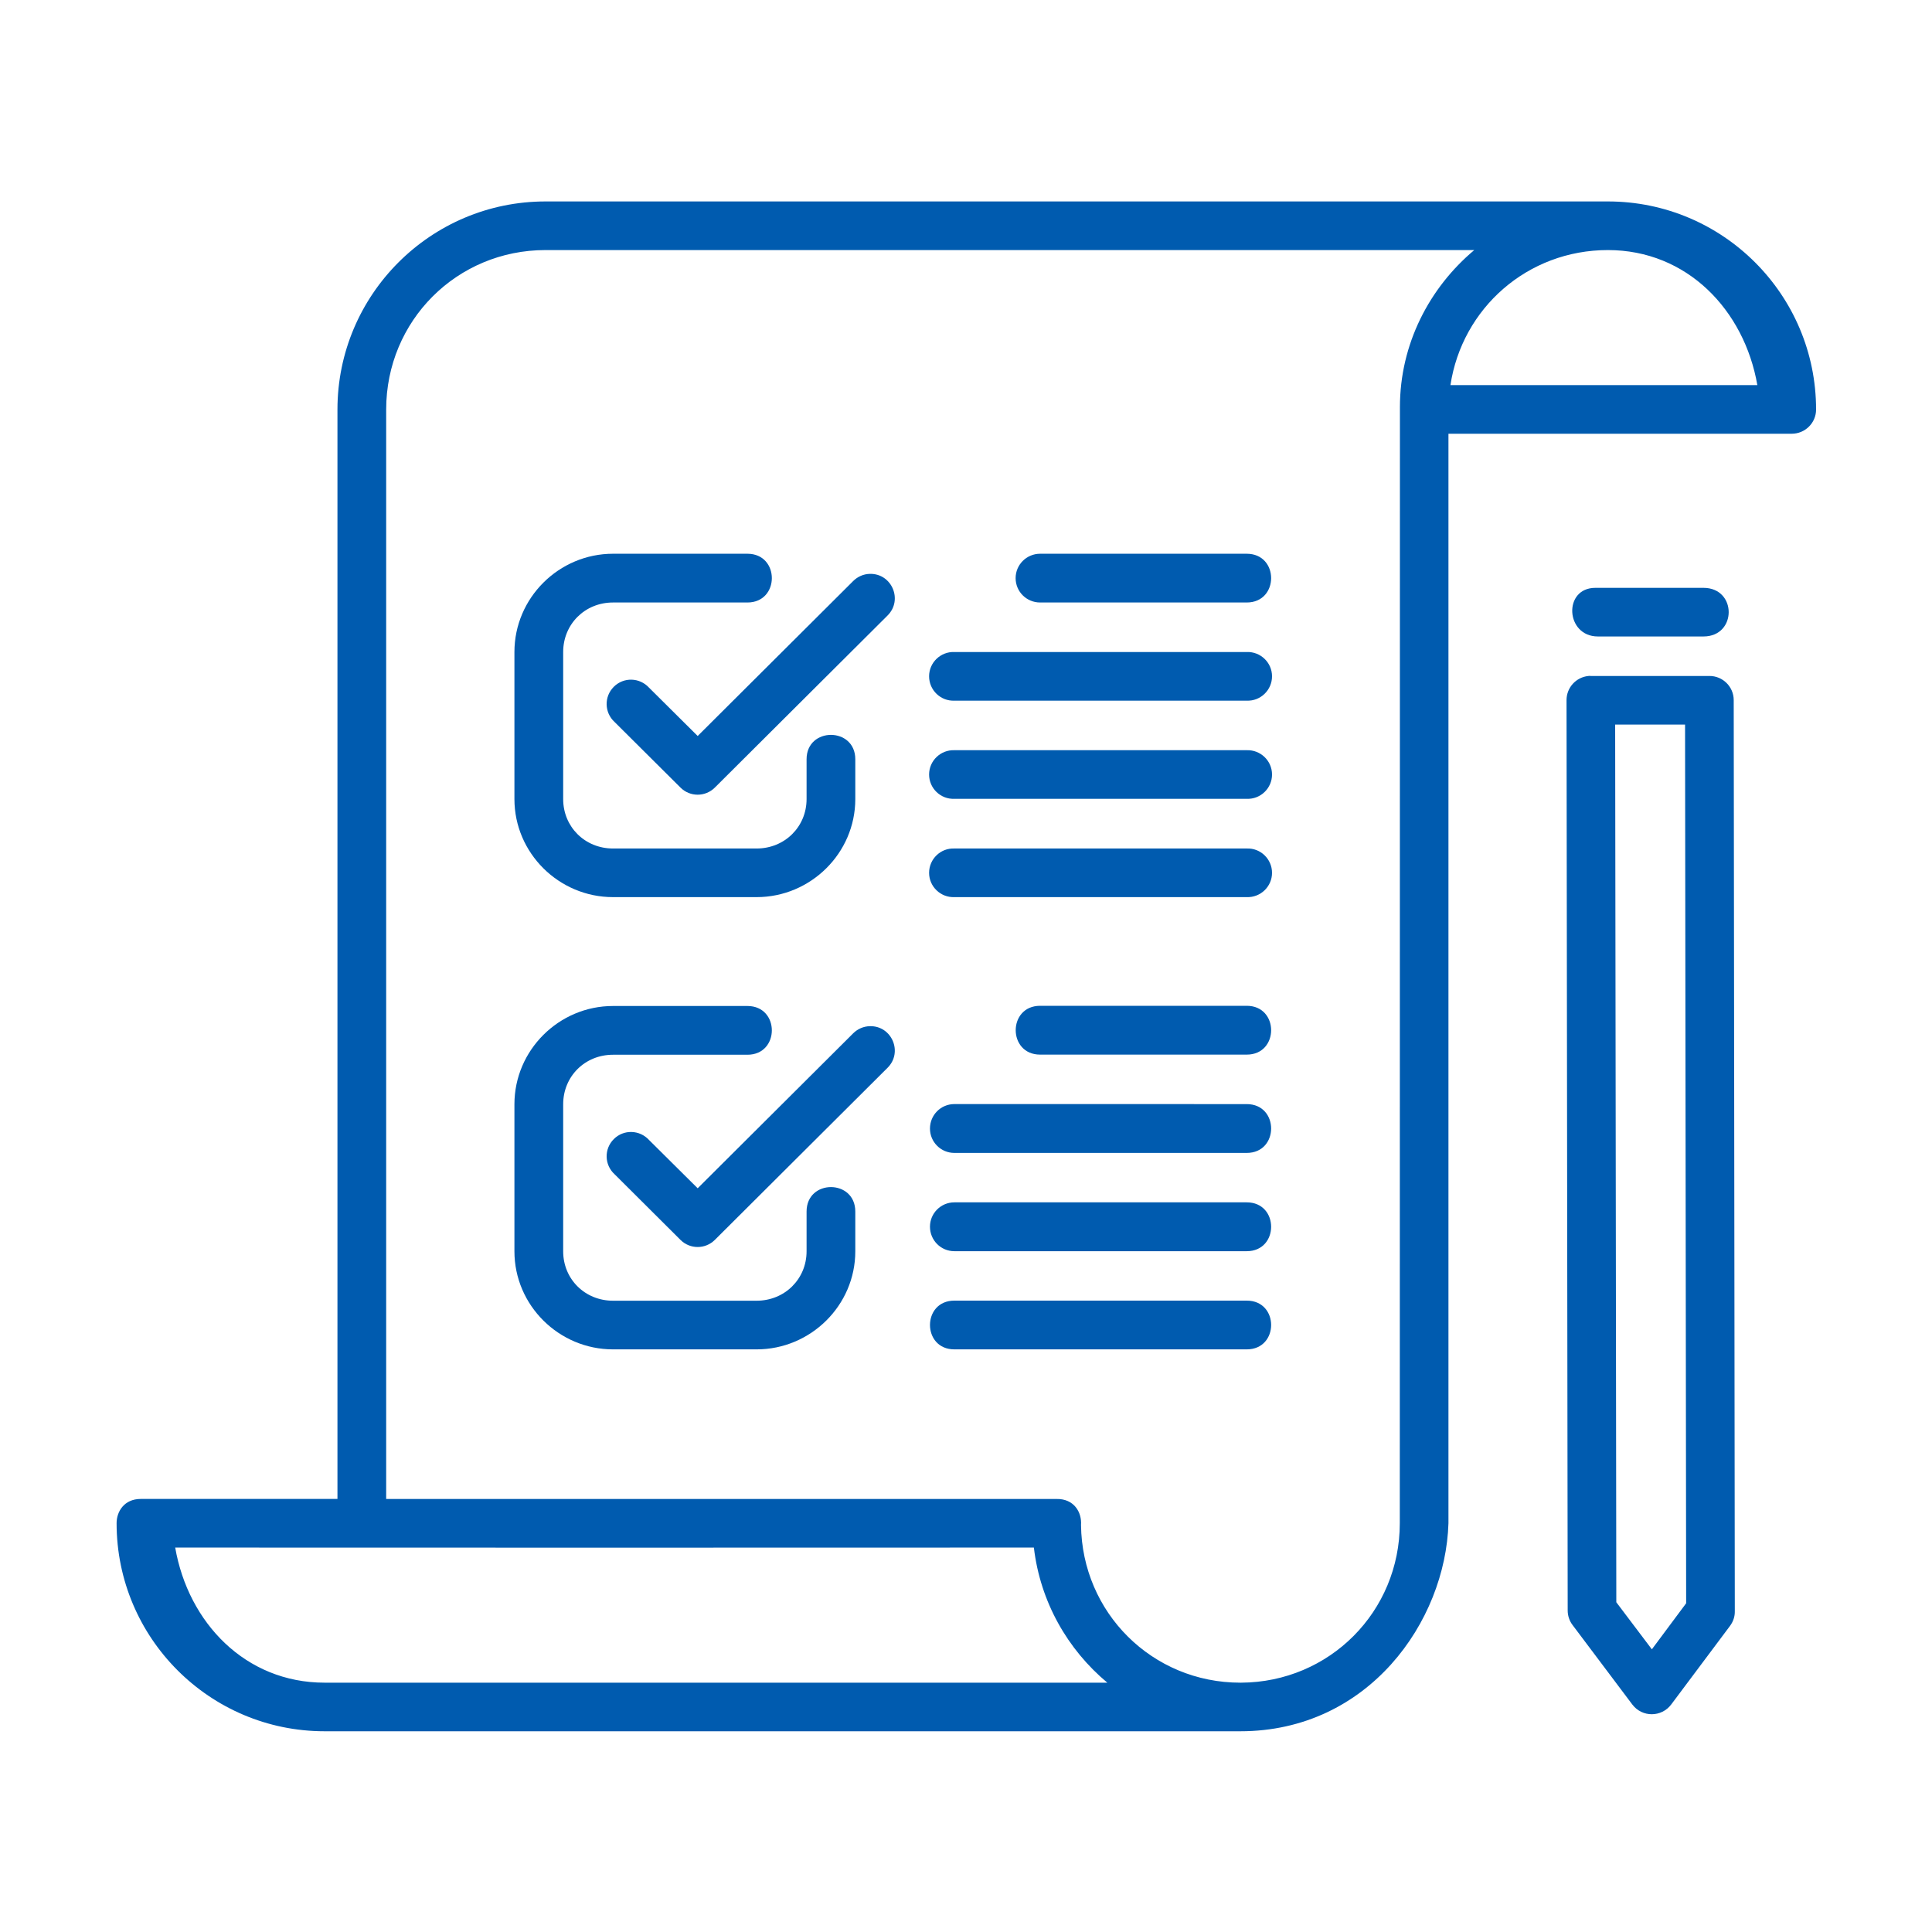 <svg xmlns="http://www.w3.org/2000/svg" width="60" height="60" viewBox="0 0 60 60" fill="none"><path fill-rule="evenodd" clip-rule="evenodd" d="M5.441 48.061C14.33 48.065 23.215 48.065 32.108 48.061C32.306 49.746 33.153 51.225 34.389 52.257H10.08C7.621 52.257 5.847 50.395 5.441 48.061ZM49.934 7.766C52.393 7.766 54.17 9.627 54.576 11.96H45.045C45.406 9.573 47.437 7.766 49.934 7.766ZM16.942 7.766H45.785C44.389 8.937 43.476 10.686 43.476 12.641L43.472 47.304C43.472 50.052 41.289 52.242 38.545 52.257C38.541 52.257 38.538 52.257 38.534 52.257C38.53 52.257 38.528 52.257 38.52 52.257C35.784 52.257 33.604 50.086 33.572 47.361C33.601 46.961 33.351 46.541 32.812 46.552H11.993V12.719C11.993 9.965 14.184 7.766 16.942 7.766ZM16.942 6.256C13.375 6.256 10.48 9.152 10.48 12.718V46.551H4.371C3.85 46.551 3.621 46.95 3.621 47.304C3.621 50.87 6.514 53.766 10.08 53.766H38.521C42.494 53.766 44.89 50.363 44.983 47.304V13.47H55.643C56.06 13.47 56.4 13.134 56.4 12.718C56.4 9.151 53.504 6.256 49.935 6.256H16.942Z" fill="#005BAF"></path><path d="M50.16 22.502H52.331L52.365 49.791L51.3 51.221L50.196 49.759L50.16 22.502ZM49.331 20.993C48.942 21.031 48.65 21.357 48.65 21.743L48.686 50.015C48.686 50.176 48.738 50.336 48.838 50.468L50.692 52.934C50.998 53.34 51.602 53.337 51.904 52.93L53.73 50.49C53.827 50.357 53.88 50.202 53.876 50.038L53.842 21.743C53.842 21.326 53.5 20.989 53.084 20.993H49.404C49.379 20.989 49.354 20.989 49.331 20.993Z" fill="#005BAF"></path><path d="M49.545 18.256C48.538 18.256 48.614 19.766 49.624 19.766H52.903C53.947 19.766 53.947 18.256 52.903 18.256H49.545Z" fill="#005BAF"></path><path d="M19.038 17.197C17.357 17.197 15.976 18.569 15.976 20.249V24.816C15.976 26.493 17.357 27.861 19.038 27.861H23.497C25.177 27.861 26.562 26.493 26.562 24.816V23.579C26.562 22.57 25.049 22.57 25.049 23.579V24.816C25.049 25.677 24.37 26.351 23.497 26.351H19.038C18.163 26.351 17.49 25.677 17.49 24.816V20.249C17.49 19.385 18.164 18.711 19.038 18.711H23.212C24.223 18.711 24.223 17.197 23.212 17.197H19.038Z" fill="#005BAF"></path><path d="M27.017 17.822C26.819 17.825 26.632 17.908 26.494 18.047L21.667 22.857L20.156 21.356C19.864 21.037 19.368 21.023 19.062 21.329C18.756 21.634 18.767 22.131 19.087 22.423L21.135 24.461C21.429 24.753 21.903 24.753 22.198 24.461L27.562 19.117C28.05 18.635 27.698 17.808 27.017 17.822Z" fill="#005BAF"></path><path d="M29.639 26.351C29.212 26.333 28.854 26.677 28.854 27.107C28.854 27.535 29.212 27.877 29.639 27.861H38.718C39.145 27.877 39.504 27.535 39.504 27.107C39.504 26.677 39.145 26.333 38.718 26.351H29.639Z" fill="#005BAF"></path><path d="M32.302 17.197C31.882 17.197 31.541 17.537 31.541 17.954C31.541 18.375 31.882 18.711 32.302 18.711H38.718C39.729 18.711 39.729 17.197 38.718 17.197H32.302Z" fill="#005BAF"></path><path d="M29.639 23.298C29.212 23.284 28.854 23.624 28.854 24.054C28.854 24.482 29.212 24.826 29.639 24.808H38.718C39.145 24.826 39.504 24.482 39.504 24.054C39.504 23.624 39.145 23.284 38.718 23.298H29.639Z" fill="#005BAF"></path><path d="M29.639 20.249C29.212 20.233 28.854 20.575 28.854 21.003C28.854 21.433 29.212 21.777 29.639 21.76H38.718C39.145 21.777 39.504 21.433 39.504 21.003C39.504 20.575 39.145 20.233 38.718 20.249H29.639Z" fill="#005BAF"></path><path d="M29.639 40.392C28.629 40.392 28.629 41.906 29.639 41.906H38.719C39.729 41.906 39.729 40.392 38.719 40.392H29.639Z" fill="#005BAF"></path><path d="M32.302 31.236C31.291 31.236 31.291 32.752 32.302 32.752H38.719C39.729 32.752 39.729 31.236 38.719 31.236H32.302Z" fill="#005BAF"></path><path d="M29.639 37.34C29.218 37.34 28.881 37.681 28.881 38.096C28.881 38.517 29.218 38.857 29.639 38.857H38.718C39.729 38.857 39.729 37.34 38.718 37.34H29.639V37.34Z" fill="#005BAF"></path><path d="M29.639 34.288C29.218 34.288 28.881 34.628 28.881 35.049C28.881 35.465 29.218 35.805 29.639 35.805H38.718C39.729 35.805 39.729 34.289 38.718 34.289L29.639 34.288Z" fill="#005BAF"></path><path d="M19.038 31.242C17.357 31.242 15.976 32.614 15.976 34.294V38.861C15.976 40.538 17.357 41.906 19.038 41.906H23.497C25.177 41.906 26.562 40.538 26.562 38.861V37.625C26.562 36.613 25.049 36.613 25.049 37.625V38.861C25.049 39.721 24.37 40.395 23.497 40.395H19.038C18.163 40.395 17.49 39.721 17.49 38.861V34.294C17.49 33.429 18.164 32.756 19.038 32.756H23.212C24.223 32.756 24.223 31.242 23.212 31.242H19.038Z" fill="#005BAF"></path><path d="M27.017 31.869C26.819 31.872 26.632 31.955 26.494 32.093L21.667 36.903L20.156 35.403C19.864 35.084 19.368 35.069 19.062 35.376C18.756 35.681 18.767 36.176 19.087 36.468L21.135 38.508C21.429 38.8 21.903 38.8 22.198 38.508L27.562 33.163C28.05 32.681 27.698 31.854 27.017 31.869Z" fill="#005BAF"></path></svg>